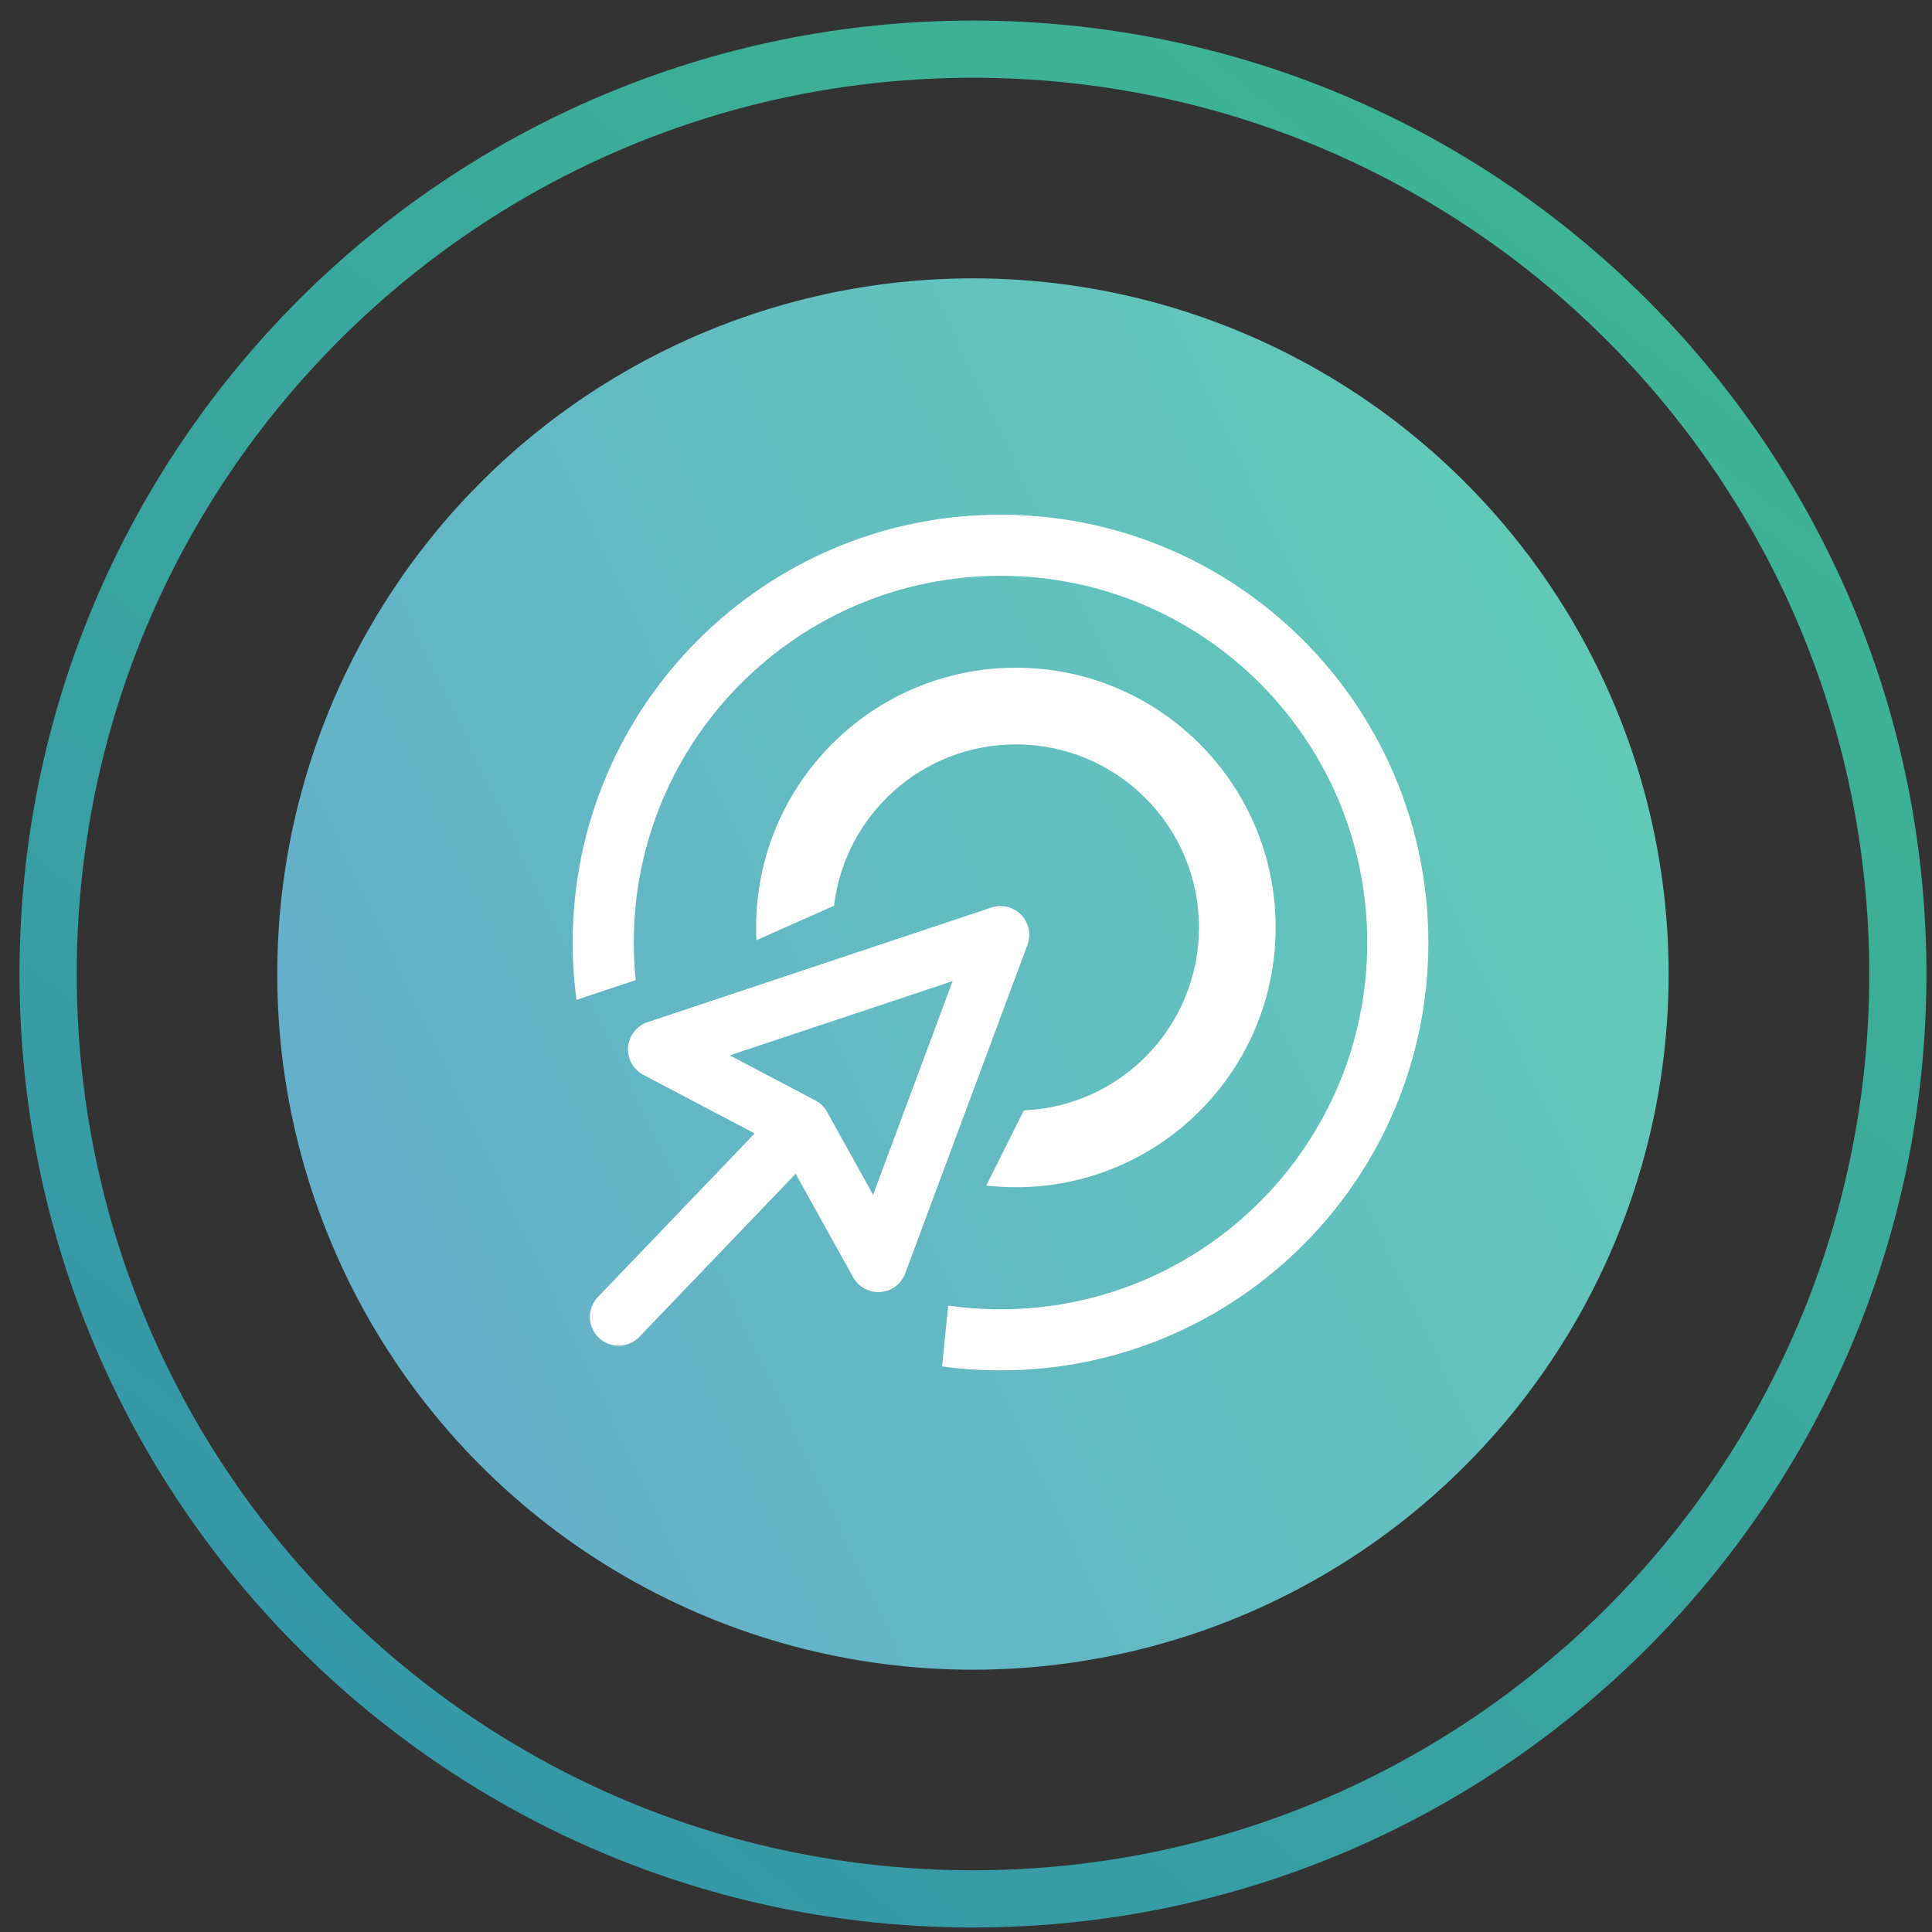 <svg width="81" height="81" viewBox="0 0 81 81" fill="none" xmlns="http://www.w3.org/2000/svg">
<rect x="0" y="0" width="81" height="81" fill="#333333" stroke="none"/>
<path d="M80.767 40.836C80.767 62.914 62.87 80.811 40.793 80.811C18.716 80.811 0.818 62.914 0.818 40.836C0.818 18.759 18.716 0.862 40.793 0.862C62.87 0.862 80.767 18.759 80.767 40.836ZM3.217 40.836C3.217 61.589 20.04 78.412 40.793 78.412C61.546 78.412 78.369 61.589 78.369 40.836C78.369 20.084 61.546 3.26 40.793 3.26C20.04 3.26 3.217 20.084 3.217 40.836Z" fill="url(#paint0_linear_3404_12494)"/>
<circle cx="40.791" cy="40.837" r="29.167" transform="rotate(-120 40.791 40.837)" fill="url(#paint1_linear_3404_12494)"/>
<path d="M57.322 39.517C57.322 48.008 50.439 54.892 41.947 54.892C41.202 54.892 40.469 54.839 39.753 54.736L39.497 57.288C40.298 57.398 41.116 57.454 41.947 57.454C51.854 57.454 59.885 49.423 59.885 39.517C59.885 29.61 51.854 21.579 41.947 21.579C32.041 21.579 24.01 29.61 24.01 39.517C24.01 40.331 24.064 41.133 24.169 41.919L26.652 41.092C26.599 40.574 26.572 40.049 26.572 39.517C26.572 31.026 33.456 24.142 41.947 24.142C50.439 24.142 57.322 31.026 57.322 39.517Z" fill="white"/>
<path fill-rule="evenodd" clip-rule="evenodd" d="M42.925 46.554C47.01 46.38 50.268 43.013 50.268 38.885C50.268 34.645 46.831 31.209 42.592 31.209C38.661 31.209 35.421 34.163 34.969 37.972L31.714 39.418C31.706 39.242 31.701 39.064 31.701 38.885C31.701 32.87 36.577 27.994 42.592 27.994C48.606 27.994 53.482 32.87 53.482 38.885C53.482 44.9 48.606 49.776 42.592 49.776C42.172 49.776 41.757 49.752 41.35 49.706L42.925 46.554Z" fill="white"/>
<path d="M41.947 39.192L27.533 43.997L33.619 47.2L36.822 52.966L41.947 39.192Z" stroke="white" stroke-width="2.411" stroke-linejoin="round"/>
<path d="M25.936 55.214L33.303 47.526" stroke="white" stroke-width="2.411" stroke-linecap="round" stroke-linejoin="round"/>
<defs>
<linearGradient id="paint0_linear_3404_12494" x1="89.806" y1="-14.309" x2="-10.887" y2="112.339" gradientUnits="userSpaceOnUse">
<stop stop-color="#42C08B"/>
<stop offset="1" stop-color="#3087B4"/>
</linearGradient>
<linearGradient id="paint1_linear_3404_12494" x1="40.791" y1="11.67" x2="33.903" y2="95.312" gradientUnits="userSpaceOnUse">
<stop stop-color="#64AFCA"/>
<stop offset="1" stop-color="#60D6AE"/>
</linearGradient>
</defs>
</svg>

